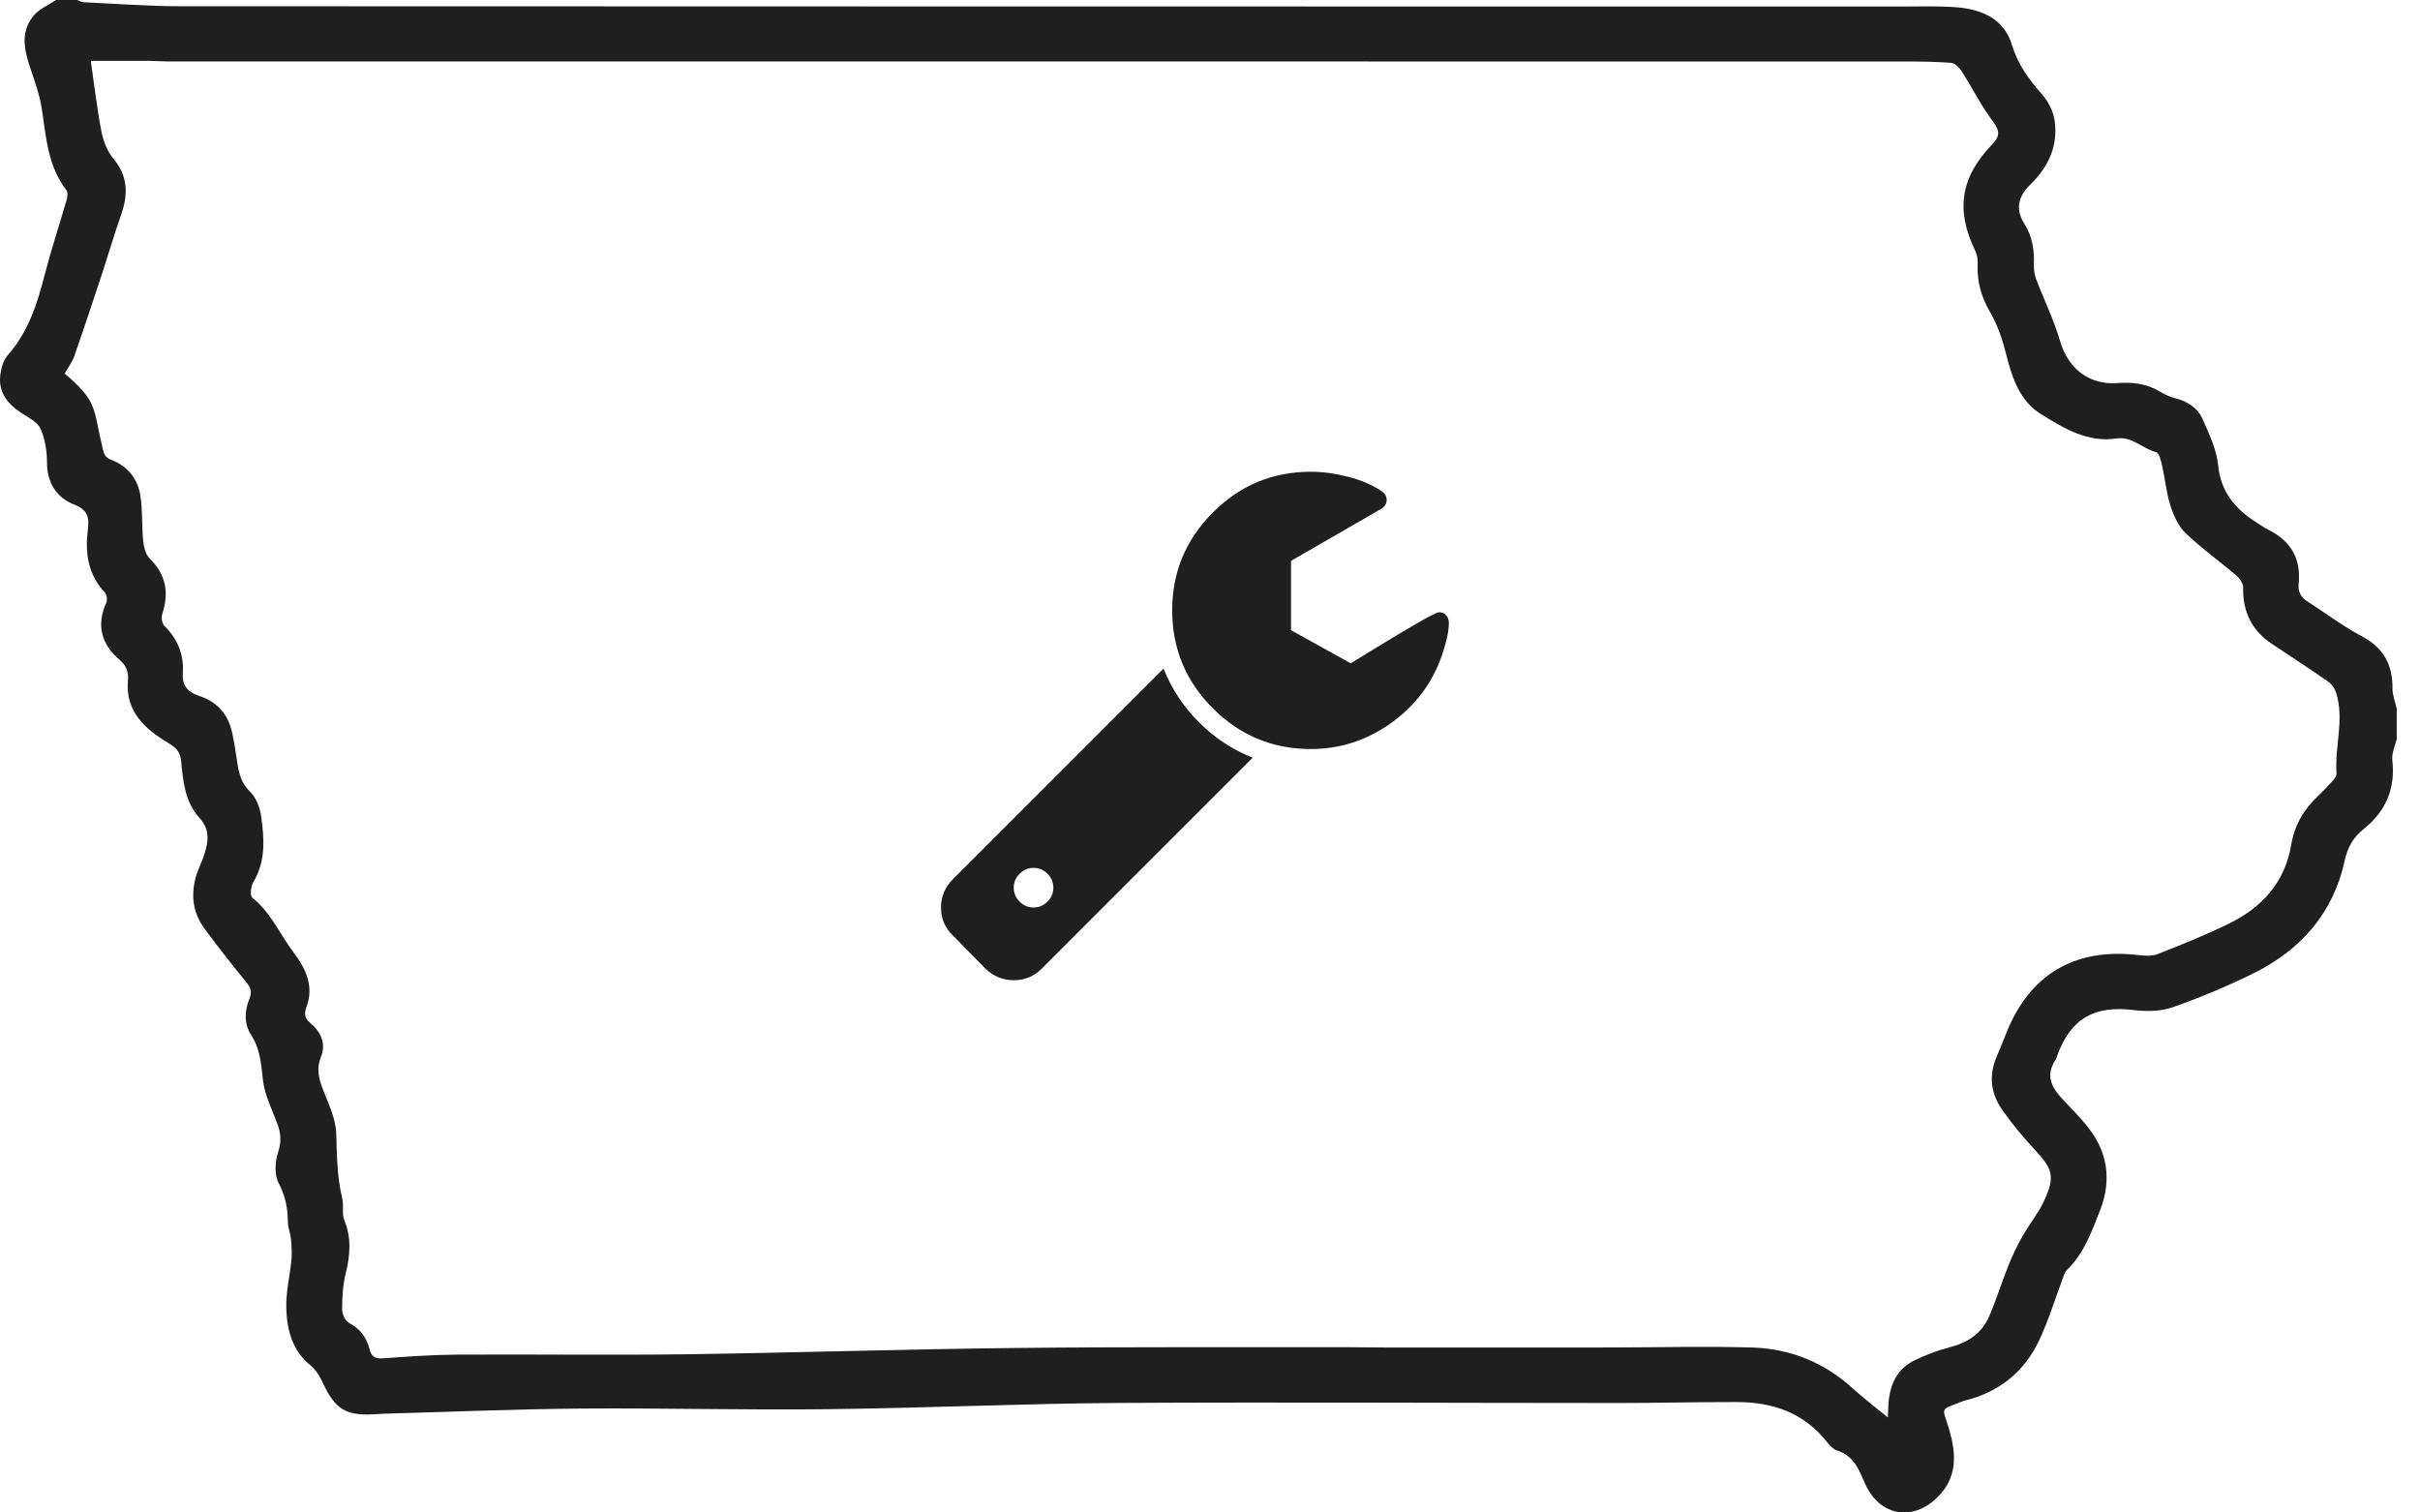 <?xml version="1.0" encoding="UTF-8"?>
<svg width="96px" height="60px" viewBox="0 0 96 60" version="1.1" xmlns="http://www.w3.org/2000/svg" xmlns:xlink="http://www.w3.org/1999/xlink">
    <!-- Generator: Sketch 51.3 (57544) - http://www.bohemiancoding.com/sketch -->
    <title>Group 13</title>
    <desc>Created with Sketch.</desc>
    <defs></defs>
    <g id="Symbols" stroke="none" stroke-width="1" fill="none" fill-rule="evenodd">
        <g id="NAV-Top-Sites" transform="translate(-1215, -72)" fill="#1F1F1F">
            <g id="Group-16" transform="translate(1185, 72)">
                <g id="Group-4" transform="translate(30, 0)">
                    <g id="Group-8">
                        <g id="Group-3">
                            <g id="Group-17">
                                <g id="Group-11">
                                    <g id="Group-13">
                                        <path d="M41.552,35.767 C41.708,35.611 41.786,35.427 41.786,35.214 C41.786,35.001 41.708,34.817 41.552,34.662 C41.397,34.506 41.213,34.429 41,34.429 C40.787,34.429 40.603,34.506 40.448,34.662 C40.292,34.817 40.214,35.001 40.214,35.214 C40.214,35.427 40.292,35.611 40.448,35.767 C40.603,35.922 40.787,36 41,36 C41.213,36 41.397,35.922 41.552,35.767 Z M49.692,30.058 L41.319,38.431 C41.016,38.734 40.648,38.885 40.214,38.885 C39.789,38.885 39.416,38.734 39.097,38.431 L37.796,37.105 C37.485,36.81 37.329,36.442 37.329,36 C37.329,35.566 37.485,35.194 37.796,34.883 L46.156,26.522 C46.475,27.324 46.944,28.034 47.562,28.652 C48.18,29.27 48.89,29.739 49.692,30.058 Z M57.475,24.718 C57.475,25.037 57.381,25.471 57.193,26.019 C56.808,27.116 56.135,28.006 55.174,28.689 C54.212,29.373 53.154,29.714 52,29.714 C50.486,29.714 49.191,29.176 48.114,28.1 C47.038,27.024 46.5,25.728 46.5,24.214 C46.5,22.7 47.038,21.405 48.114,20.329 C49.191,19.252 50.486,18.714 52,18.714 C52.475,18.714 52.972,18.782 53.492,18.917 C54.011,19.052 54.451,19.242 54.811,19.488 C54.942,19.578 55.008,19.692 55.008,19.831 C55.008,19.971 54.942,20.085 54.811,20.175 L51.214,22.25 L51.214,25 L53.584,26.314 C53.625,26.289 53.948,26.091 54.554,25.718 C55.159,25.346 55.714,25.014 56.217,24.724 C56.72,24.433 57.009,24.288 57.083,24.288 C57.205,24.288 57.302,24.329 57.371,24.411 C57.441,24.493 57.475,24.595 57.475,24.718 Z" id=""></path>
                                        <path d="M74.89,56.23 C74.905,55.915 74.905,55.763 74.92,55.614 C74.984,54.896 75.272,54.293 75.946,53.966 C76.387,53.753 76.853,53.573 77.329,53.451 C78.05,53.269 78.615,52.898 78.91,52.219 C79.198,51.557 79.407,50.862 79.677,50.191 C79.832,49.798 80.021,49.412 80.232,49.042 C80.494,48.576 80.843,48.155 81.07,47.675 C81.538,46.674 81.446,46.387 80.693,45.581 C80.245,45.097 79.817,44.585 79.437,44.045 C78.984,43.401 78.88,42.686 79.198,41.938 C79.331,41.626 79.458,41.312 79.583,40.997 C80.504,38.66 82.302,37.592 84.808,37.886 C85.06,37.914 85.353,37.942 85.579,37.853 C86.542,37.476 87.504,37.09 88.431,36.634 C89.737,35.997 90.644,34.988 90.888,33.525 C91.021,32.734 91.385,32.118 91.948,31.583 C92.146,31.391 92.342,31.193 92.528,30.985 C92.604,30.899 92.696,30.775 92.688,30.676 C92.61,29.608 93.009,28.541 92.671,27.481 C92.62,27.314 92.498,27.136 92.355,27.037 C91.622,26.528 90.87,26.038 90.124,25.542 C89.322,25.009 88.963,24.261 88.984,23.303 C88.986,23.146 88.849,22.945 88.719,22.834 C88.052,22.266 87.331,21.754 86.702,21.15 C86.409,20.871 86.223,20.44 86.096,20.047 C85.936,19.553 85.892,19.02 85.778,18.511 C85.732,18.306 85.661,17.973 85.541,17.94 C84.996,17.803 84.581,17.299 83.957,17.395 C82.809,17.565 81.877,16.99 80.981,16.439 C80.133,15.92 79.822,15.009 79.588,14.071 C79.44,13.483 79.239,12.882 78.936,12.363 C78.582,11.759 78.427,11.153 78.452,10.474 C78.46,10.296 78.434,10.101 78.355,9.946 C77.568,8.329 77.775,7.02 79.045,5.71 C79.32,5.423 79.346,5.205 79.076,4.843 C78.597,4.209 78.241,3.489 77.813,2.819 C77.724,2.675 77.551,2.502 77.4,2.492 C76.756,2.444 76.109,2.439 75.46,2.439 C52.525,2.437 29.591,2.437 6.656,2.437 C6.409,2.437 6.162,2.416 5.915,2.414 C5.131,2.411 4.344,2.414 3.601,2.414 C3.738,3.344 3.842,4.272 4.018,5.19 C4.092,5.57 4.24,5.984 4.484,6.273 C5.08,6.977 5.09,7.708 4.805,8.519 C4.54,9.272 4.316,10.04 4.067,10.801 C3.7,11.909 3.336,13.017 2.951,14.117 C2.862,14.368 2.691,14.591 2.564,14.819 C3.896,15.948 3.685,16.188 4.067,17.763 C4.123,17.994 4.158,18.146 4.403,18.237 C5.047,18.48 5.454,18.975 5.564,19.632 C5.663,20.232 5.62,20.854 5.681,21.465 C5.704,21.703 5.778,21.997 5.941,22.157 C6.587,22.798 6.715,23.521 6.435,24.363 C6.389,24.497 6.429,24.738 6.526,24.834 C7.056,25.356 7.303,25.983 7.252,26.71 C7.219,27.197 7.451,27.458 7.883,27.6 C8.609,27.833 9.05,28.328 9.21,29.068 C9.276,29.383 9.335,29.702 9.378,30.022 C9.449,30.524 9.505,30.998 9.915,31.401 C10.162,31.637 10.313,32.042 10.361,32.392 C10.483,33.274 10.549,34.164 10.05,34.991 C9.951,35.156 9.91,35.533 10.007,35.61 C10.751,36.203 11.107,37.072 11.657,37.798 C12.146,38.444 12.457,39.144 12.159,39.943 C12.042,40.259 12.108,40.414 12.332,40.602 C12.744,40.954 12.938,41.418 12.732,41.925 C12.551,42.374 12.635,42.752 12.793,43.17 C13.014,43.758 13.32,44.359 13.338,44.968 C13.366,45.832 13.368,46.689 13.577,47.541 C13.646,47.822 13.554,48.15 13.658,48.406 C13.951,49.116 13.89,49.803 13.712,50.523 C13.6,50.979 13.574,51.463 13.572,51.937 C13.572,52.12 13.692,52.396 13.837,52.475 C14.29,52.708 14.542,53.063 14.662,53.532 C14.736,53.821 14.888,53.907 15.194,53.885 C16.164,53.814 17.137,53.745 18.109,53.738 C21.112,53.72 24.114,53.763 27.113,53.725 C31.503,53.664 35.895,53.522 40.285,53.474 C44.665,53.426 49.045,53.449 53.422,53.443 C53.995,53.443 54.568,53.456 55.141,53.456 C58.079,53.456 61.02,53.456 63.961,53.454 C65.817,53.451 67.671,53.4 69.525,53.456 C71.037,53.504 72.387,54.06 73.517,55.094 C73.92,55.462 74.358,55.794 74.89,56.23 Z M95.077,29.309 C95.013,29.588 94.873,29.877 94.901,30.148 C95.034,31.294 94.639,32.197 93.743,32.907 C93.343,33.224 93.129,33.622 93.014,34.139 C92.564,36.205 91.293,37.663 89.429,38.594 C88.38,39.116 87.29,39.57 86.188,39.958 C85.714,40.123 85.146,40.13 84.64,40.069 C83.079,39.877 82.152,40.399 81.612,41.867 C81.589,41.923 81.579,41.991 81.546,42.039 C81.087,42.729 81.449,43.228 81.923,43.713 C82.203,43.999 82.475,44.293 82.735,44.6 C83.598,45.622 83.794,46.77 83.308,48.013 C82.977,48.854 82.676,49.719 81.996,50.378 C81.895,50.477 81.856,50.647 81.803,50.789 C81.503,51.58 81.258,52.394 80.899,53.159 C80.311,54.412 79.313,55.223 77.95,55.56 C77.935,55.566 77.92,55.566 77.907,55.571 C76.909,55.959 77.049,55.791 77.311,56.668 C77.617,57.688 77.665,58.641 76.807,59.445 C75.809,60.378 74.536,60.104 73.988,58.857 C73.749,58.316 73.538,57.738 72.865,57.538 C72.718,57.492 72.583,57.343 72.481,57.214 C71.567,56.042 70.319,55.619 68.891,55.619 C67.342,55.616 65.797,55.657 64.249,55.657 C57.659,55.657 51.066,55.619 44.477,55.654 C40.578,55.677 36.685,55.86 32.789,55.903 C29.542,55.941 26.293,55.852 23.047,55.877 C20.419,55.9 17.791,56.012 15.163,56.083 C15.118,56.085 15.072,56.09 15.026,56.093 C13.712,56.194 13.297,55.941 12.755,54.752 C12.65,54.526 12.487,54.303 12.296,54.146 C11.588,53.56 11.385,52.751 11.357,51.917 C11.336,51.266 11.502,50.609 11.563,49.952 C11.586,49.689 11.568,49.417 11.542,49.151 C11.52,48.923 11.423,48.7 11.42,48.474 C11.415,47.932 11.321,47.442 11.056,46.938 C10.88,46.606 10.908,46.081 11.033,45.705 C11.168,45.3 11.145,44.973 11.01,44.6 C10.796,44.024 10.504,43.451 10.432,42.856 C10.356,42.217 10.33,41.616 9.956,41.045 C9.681,40.627 9.699,40.095 9.895,39.613 C9.994,39.372 9.961,39.202 9.793,38.994 C9.213,38.284 8.645,37.562 8.102,36.824 C7.654,36.213 7.568,35.521 7.766,34.798 C7.845,34.504 7.995,34.228 8.092,33.936 C8.263,33.414 8.352,32.919 7.909,32.44 C7.336,31.814 7.26,30.993 7.186,30.191 C7.15,29.836 7.002,29.669 6.679,29.476 C5.757,28.924 4.965,28.229 5.075,26.992 C5.103,26.66 5.011,26.404 4.749,26.18 C4.018,25.554 3.812,24.801 4.219,23.901 C4.268,23.795 4.235,23.587 4.156,23.501 C3.496,22.796 3.371,21.949 3.483,21.046 C3.539,20.567 3.522,20.243 2.949,20.019 C2.248,19.746 1.866,19.157 1.864,18.344 C1.864,17.892 1.79,17.405 1.604,17.002 C1.479,16.731 1.115,16.559 0.835,16.374 C0.293,16.016 -0.066,15.557 0.01,14.885 C0.043,14.606 0.132,14.287 0.311,14.084 C1.131,13.161 1.479,12.041 1.777,10.884 C2.035,9.888 2.36,8.907 2.646,7.918 C2.679,7.799 2.697,7.624 2.633,7.54 C1.902,6.597 1.831,5.469 1.665,4.356 C1.584,3.818 1.401,3.288 1.225,2.771 C0.975,2.033 0.779,1.291 1.332,0.624 C1.553,0.355 1.92,0.203 2.223,0 L3.058,0 C3.142,0.03 3.226,0.084 3.313,0.089 C4.594,0.147 5.874,0.248 7.155,0.248 C29.904,0.259 52.65,0.256 75.396,0.259 C76.137,0.259 76.883,0.231 77.619,0.289 C78.618,0.37 79.499,0.745 79.812,1.78 C80.043,2.551 80.479,3.144 80.993,3.727 C81.245,4.011 81.452,4.407 81.505,4.774 C81.65,5.771 81.271,6.615 80.55,7.312 C80.051,7.794 79.944,8.308 80.308,8.884 C80.634,9.396 80.703,9.936 80.683,10.519 C80.675,10.707 80.711,10.912 80.779,11.09 C81.095,11.916 81.49,12.72 81.734,13.567 C82.045,14.617 82.883,15.283 83.993,15.197 C84.594,15.149 85.162,15.22 85.689,15.537 C85.869,15.646 86.071,15.742 86.274,15.793 C86.771,15.917 87.181,16.178 87.379,16.632 C87.639,17.22 87.929,17.831 87.993,18.455 C88.097,19.52 88.673,20.192 89.513,20.727 C89.671,20.826 89.821,20.937 89.989,21.018 C90.881,21.46 91.288,22.169 91.186,23.158 C91.156,23.473 91.273,23.691 91.527,23.853 C92.253,24.325 92.953,24.847 93.712,25.252 C94.57,25.711 94.919,26.386 94.909,27.319 C94.906,27.582 95.018,27.844 95.077,28.107 L95.077,29.309 Z" id="Fill-1"></path>
                                    </g>
                                </g>
                            </g>
                        </g>
                    </g>
                </g>
            </g>
        </g>
    </g>
</svg>